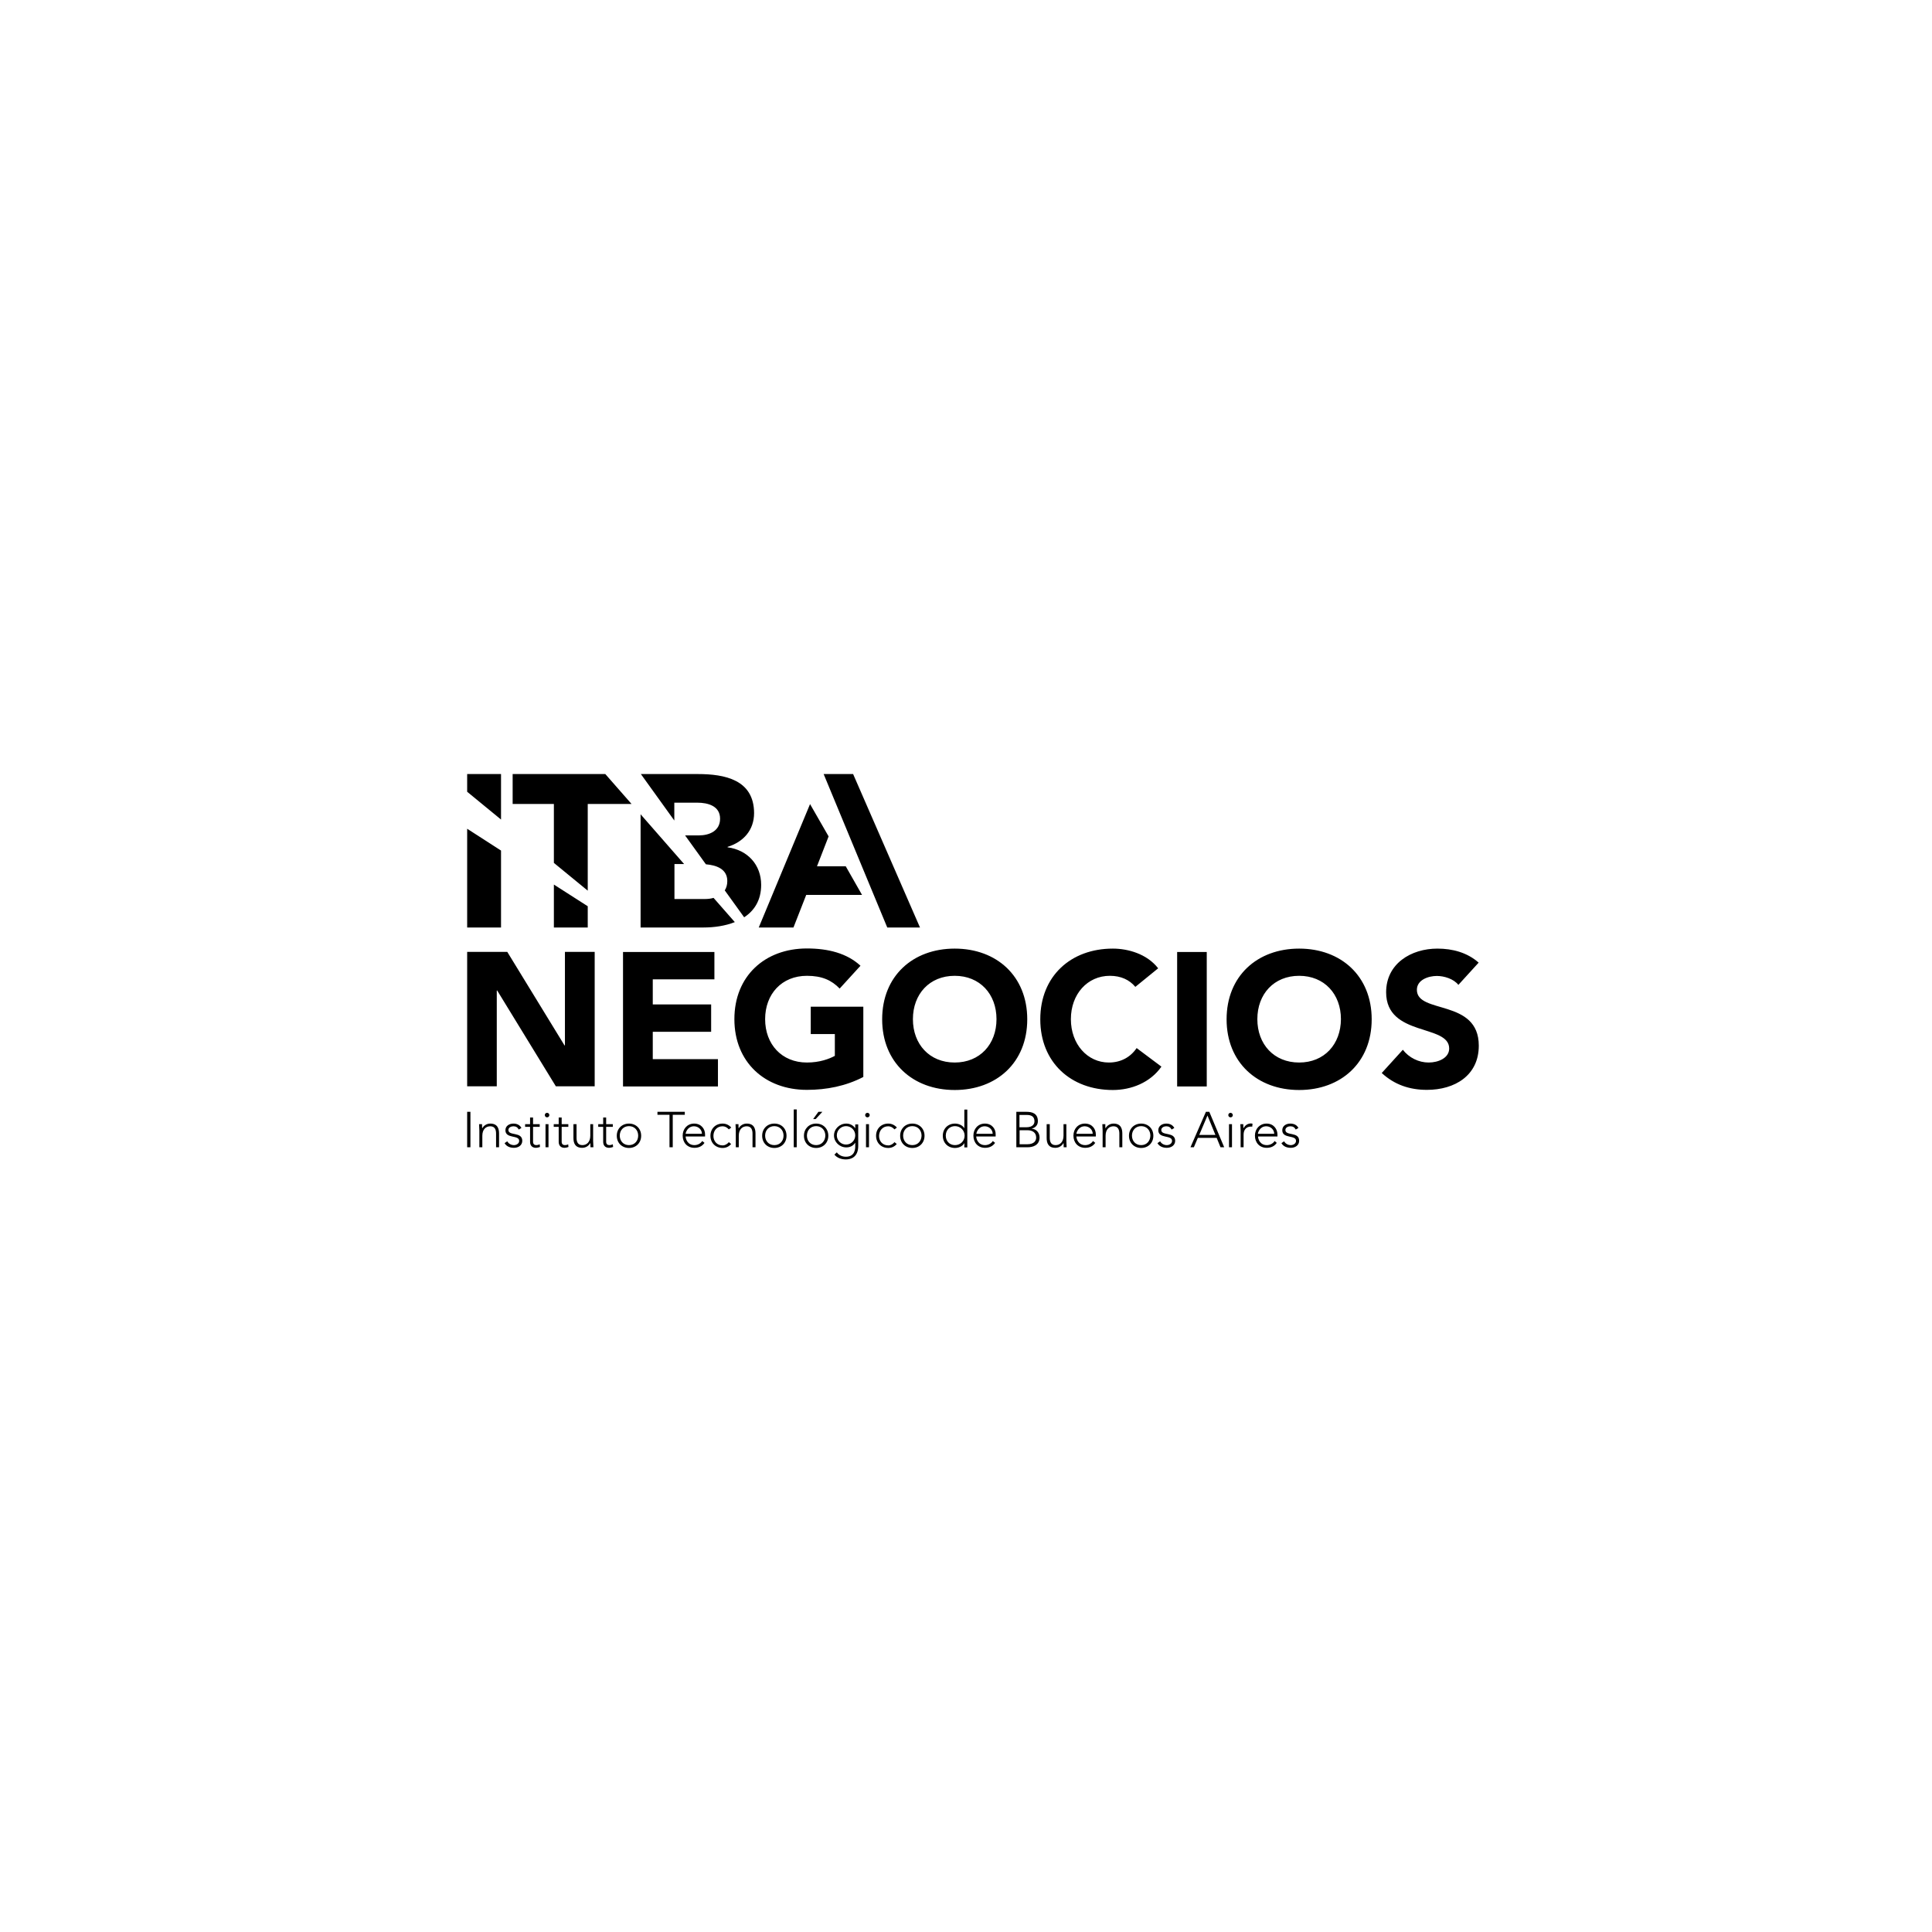 <svg width="205" height="205" viewBox="0 0 205 205" fill="none" xmlns="http://www.w3.org/2000/svg">
<g clip-path="url(#clip0_1099_1513)">
<path fill-rule="evenodd" clip-rule="evenodd" d="M136.39 119.898C136.39 119.642 136.676 119.507 136.916 119.507C137.202 119.507 137.367 119.627 137.488 119.852L137.773 119.687C137.608 119.371 137.307 119.221 136.901 119.221C136.495 119.221 136.059 119.447 136.059 119.928C136.059 120.86 137.518 120.394 137.518 121.055C137.518 121.341 137.232 121.506 136.962 121.506C136.676 121.506 136.39 121.356 136.255 121.1L135.969 121.296C136.165 121.642 136.541 121.792 136.962 121.792C137.428 121.792 137.849 121.536 137.849 121.04C137.849 120.048 136.39 120.559 136.39 119.898ZM134.391 119.221C133.669 119.221 133.158 119.777 133.158 120.499C133.158 121.251 133.654 121.792 134.406 121.792C134.842 121.792 135.218 121.642 135.473 121.266L135.248 121.07C135.082 121.341 134.752 121.506 134.421 121.506C133.684 121.506 133.489 120.845 133.489 120.589H135.548V120.364C135.533 119.792 135.142 119.221 134.391 119.221ZM133.474 120.304C133.474 120.183 133.669 119.507 134.361 119.507C134.827 119.507 135.203 119.868 135.203 120.304H133.474ZM131.94 119.717C131.925 119.672 131.925 119.462 131.925 119.281H131.609C131.609 119.401 131.64 119.792 131.64 119.973V121.732H131.955V120.394C131.955 119.913 132.211 119.537 132.752 119.537C132.782 119.537 132.827 119.537 132.872 119.552L132.902 119.236C132.842 119.221 132.782 119.206 132.722 119.206C132.346 119.221 132.106 119.432 131.94 119.717ZM130.572 118.079C130.437 118.079 130.332 118.184 130.332 118.319C130.332 118.454 130.437 118.56 130.572 118.56C130.707 118.56 130.813 118.454 130.813 118.319C130.798 118.184 130.692 118.079 130.572 118.079ZM130.407 121.732H130.723V119.281H130.407V121.732ZM127.956 117.973L126.318 121.732H126.678L127.099 120.739H129.099L129.505 121.732H129.896L128.317 117.973H127.956ZM127.25 120.424L128.122 118.364L128.964 120.424H127.25ZM123.221 119.898C123.221 119.642 123.506 119.507 123.747 119.507C124.032 119.507 124.198 119.627 124.318 119.852L124.604 119.687C124.438 119.371 124.138 119.221 123.747 119.221C123.341 119.221 122.905 119.447 122.905 119.928C122.905 120.86 124.363 120.394 124.363 121.055C124.363 121.341 124.078 121.506 123.807 121.506C123.521 121.506 123.236 121.356 123.1 121.1L122.815 121.296C123.01 121.642 123.386 121.792 123.807 121.792C124.273 121.792 124.694 121.536 124.694 121.04C124.679 120.048 123.221 120.559 123.221 119.898ZM121.086 119.221C120.334 119.221 119.793 119.762 119.793 120.514C119.793 121.266 120.334 121.807 121.086 121.807C121.838 121.807 122.379 121.266 122.379 120.514C122.379 119.762 121.838 119.221 121.086 119.221ZM121.086 121.506C120.485 121.506 120.109 121.055 120.109 120.499C120.109 119.943 120.485 119.492 121.086 119.492C121.687 119.492 122.063 119.943 122.063 120.499C122.048 121.055 121.687 121.506 121.086 121.506ZM118.154 119.221C117.763 119.221 117.448 119.447 117.312 119.717H117.297C117.282 119.672 117.282 119.462 117.282 119.281H116.967C116.967 119.401 116.997 119.792 116.997 119.973V121.732H117.312V120.514C117.312 119.837 117.688 119.507 118.154 119.507C118.65 119.507 118.771 119.898 118.771 120.288V121.732H119.086V120.273C119.086 119.747 118.921 119.221 118.154 119.221ZM115.117 119.221C114.396 119.221 113.9 119.777 113.9 120.499C113.9 121.251 114.396 121.792 115.148 121.792C115.584 121.792 115.959 121.642 116.215 121.266L115.974 121.07C115.809 121.341 115.478 121.506 115.148 121.506C114.411 121.506 114.215 120.845 114.215 120.589H116.275V120.364C116.275 119.792 115.884 119.221 115.117 119.221ZM114.215 120.304C114.215 120.183 114.411 119.507 115.102 119.507C115.568 119.507 115.944 119.868 115.944 120.304H114.215ZM113.163 119.281H112.847V120.499C112.847 121.175 112.472 121.506 112.005 121.506C111.494 121.506 111.389 121.115 111.389 120.724V119.281H111.058V120.739C111.058 121.281 111.224 121.792 111.99 121.792C112.381 121.792 112.697 121.566 112.832 121.296H112.847C112.862 121.341 112.862 121.551 112.862 121.732H113.178C113.178 121.611 113.148 121.221 113.148 121.04V119.281H113.163ZM109.45 119.762C109.901 119.657 110.126 119.356 110.126 118.966C110.126 118.124 109.495 117.973 108.924 117.973H107.841V121.732H109.044C109.555 121.732 110.307 121.551 110.307 120.679C110.292 120.153 109.946 119.792 109.45 119.762ZM108.187 118.304H108.954C109.405 118.304 109.765 118.454 109.765 118.981C109.765 119.221 109.63 119.612 108.893 119.612H108.172V118.304H108.187ZM108.984 121.416H108.187V119.928H109.044C109.495 119.928 109.946 120.138 109.946 120.709C109.946 120.965 109.811 121.416 108.984 121.416ZM104.504 119.221C103.782 119.221 103.286 119.777 103.286 120.499C103.286 121.251 103.782 121.792 104.519 121.792C104.955 121.792 105.33 121.642 105.586 121.266L105.346 121.07C105.18 121.341 104.849 121.506 104.519 121.506C103.782 121.506 103.587 120.845 103.587 120.589H105.646V120.364C105.661 119.792 105.255 119.221 104.504 119.221ZM103.602 120.304C103.602 120.183 103.797 119.507 104.489 119.507C104.955 119.507 105.33 119.868 105.33 120.304H103.602ZM102.324 119.717C102.113 119.371 101.692 119.221 101.332 119.221C100.58 119.221 100.039 119.762 100.039 120.514C100.039 121.266 100.58 121.807 101.332 121.807C101.692 121.807 102.113 121.657 102.309 121.311H102.324V121.747H102.639V117.733H102.324V119.717ZM101.332 121.506C100.73 121.506 100.354 121.055 100.354 120.499C100.354 119.943 100.73 119.492 101.332 119.492C101.903 119.492 102.354 119.943 102.354 120.499C102.354 121.055 101.918 121.506 101.332 121.506ZM96.806 119.221C96.055 119.221 95.513 119.762 95.513 120.514C95.513 121.266 96.055 121.807 96.806 121.807C97.558 121.807 98.099 121.266 98.099 120.514C98.099 119.762 97.558 119.221 96.806 119.221ZM96.806 121.506C96.205 121.506 95.829 121.055 95.829 120.499C95.829 119.943 96.205 119.492 96.806 119.492C97.408 119.492 97.784 119.943 97.784 120.499C97.769 121.055 97.408 121.506 96.806 121.506ZM94.251 119.507C94.506 119.507 94.717 119.627 94.912 119.837L95.168 119.642C94.927 119.371 94.611 119.221 94.251 119.221C93.499 119.221 92.958 119.762 92.958 120.514C92.958 121.266 93.499 121.807 94.251 121.807C94.596 121.807 94.912 121.672 95.153 121.386L94.912 121.191C94.747 121.386 94.521 121.536 94.251 121.536C93.649 121.536 93.273 121.085 93.273 120.529C93.288 119.958 93.649 119.507 94.251 119.507ZM91.89 121.732H92.206V119.281H91.89V121.732ZM92.041 118.079C91.905 118.079 91.8 118.184 91.8 118.319C91.8 118.454 91.905 118.56 92.041 118.56C92.176 118.56 92.281 118.454 92.281 118.319C92.281 118.184 92.176 118.079 92.041 118.079ZM90.733 119.702C90.537 119.417 90.207 119.221 89.801 119.221C89.079 119.221 88.493 119.792 88.493 120.484C88.493 121.175 89.079 121.747 89.801 121.747C90.222 121.747 90.537 121.566 90.733 121.266H90.748V121.611C90.748 121.882 90.733 122.739 89.755 122.739C89.38 122.739 89.019 122.589 88.793 122.273L88.538 122.513C88.793 122.844 89.259 123.025 89.755 123.025C90.252 123.025 91.064 122.814 91.064 121.596V119.311H90.748V119.702H90.733ZM89.771 121.446C89.229 121.446 88.793 121.01 88.793 120.469C88.793 119.928 89.229 119.492 89.771 119.492C90.312 119.492 90.748 119.928 90.748 120.469C90.748 121.01 90.312 121.446 89.771 121.446ZM86.598 119.221C85.847 119.221 85.305 119.762 85.305 120.514C85.305 121.266 85.847 121.807 86.598 121.807C87.35 121.807 87.891 121.266 87.891 120.514C87.891 119.762 87.35 119.221 86.598 119.221ZM86.598 121.506C85.997 121.506 85.621 121.055 85.621 120.499C85.621 119.943 85.997 119.492 86.598 119.492C87.2 119.492 87.576 119.943 87.576 120.499C87.561 121.055 87.185 121.506 86.598 121.506ZM86.839 117.973L86.283 118.74H86.553L87.26 117.973H86.839ZM84.223 121.732H84.539V117.718H84.223V121.732ZM82.163 119.221C81.412 119.221 80.871 119.762 80.871 120.514C80.871 121.266 81.412 121.807 82.163 121.807C82.915 121.807 83.456 121.266 83.456 120.514C83.456 119.762 82.93 119.221 82.163 119.221ZM82.163 121.506C81.562 121.506 81.186 121.055 81.186 120.499C81.186 119.943 81.562 119.492 82.163 119.492C82.765 119.492 83.141 119.943 83.141 120.499C83.141 121.055 82.765 121.506 82.163 121.506ZM79.232 119.221C78.841 119.221 78.525 119.447 78.39 119.717H78.375C78.36 119.672 78.36 119.462 78.36 119.281H78.044C78.044 119.401 78.074 119.792 78.074 119.973V121.732H78.39V120.514C78.39 119.837 78.766 119.507 79.232 119.507C79.728 119.507 79.848 119.898 79.848 120.288V121.732H80.164V120.273C80.164 119.747 79.999 119.221 79.232 119.221ZM76.676 119.507C76.932 119.507 77.142 119.627 77.338 119.837L77.593 119.642C77.353 119.371 77.037 119.221 76.676 119.221C75.924 119.221 75.383 119.762 75.383 120.514C75.383 121.266 75.924 121.807 76.676 121.807C77.022 121.807 77.338 121.672 77.578 121.386L77.338 121.191C77.172 121.386 76.947 121.536 76.676 121.536C76.075 121.536 75.699 121.085 75.699 120.529C75.699 119.958 76.075 119.507 76.676 119.507ZM73.654 119.221C72.933 119.221 72.437 119.777 72.437 120.499C72.437 121.251 72.933 121.792 73.684 121.792C74.12 121.792 74.496 121.642 74.752 121.266L74.511 121.07C74.346 121.341 74.015 121.506 73.684 121.506C72.948 121.506 72.752 120.845 72.752 120.589H74.812V120.364C74.812 119.792 74.406 119.221 73.654 119.221ZM72.752 120.304C72.752 120.183 72.948 119.507 73.639 119.507C74.105 119.507 74.481 119.868 74.481 120.304H72.752ZM72.677 117.973H69.761V118.289H71.038V121.732H71.384V118.289H72.662V117.973H72.677ZM66.739 119.221C65.987 119.221 65.446 119.762 65.446 120.514C65.446 121.266 65.987 121.807 66.739 121.807C67.49 121.807 68.032 121.266 68.032 120.514C68.032 119.762 67.49 119.221 66.739 119.221ZM66.739 121.506C66.138 121.506 65.762 121.055 65.762 120.499C65.762 119.943 66.138 119.492 66.739 119.492C67.34 119.492 67.716 119.943 67.716 120.499C67.716 121.055 67.34 121.506 66.739 121.506ZM64.664 121.506C64.454 121.506 64.318 121.386 64.318 121.16V119.567H65.025V119.281H64.318V118.575H64.003V119.281H63.477V119.567H64.003V121.16C64.003 121.506 64.183 121.792 64.634 121.792C64.754 121.792 64.935 121.747 65.055 121.702L65.025 121.416C64.905 121.476 64.784 121.506 64.664 121.506ZM62.95 119.281H62.635V120.499C62.635 121.175 62.259 121.506 61.793 121.506C61.282 121.506 61.176 121.115 61.176 120.724V119.281H60.846V120.739C60.846 121.281 61.011 121.792 61.778 121.792C62.169 121.792 62.484 121.566 62.62 121.296H62.635C62.65 121.341 62.65 121.551 62.65 121.732H62.965C62.965 121.611 62.935 121.221 62.935 121.04V119.281H62.95ZM59.944 121.506C59.733 121.506 59.598 121.386 59.598 121.16V119.567H60.304V119.281H59.598V118.575H59.282V119.281H58.756V119.567H59.282V121.16C59.282 121.506 59.462 121.792 59.913 121.792C60.034 121.792 60.214 121.747 60.319 121.702L60.289 121.416C60.199 121.476 60.064 121.506 59.944 121.506ZM58.049 118.079C57.914 118.079 57.809 118.184 57.809 118.319C57.809 118.454 57.914 118.56 58.049 118.56C58.185 118.56 58.29 118.454 58.29 118.319C58.29 118.184 58.185 118.079 58.049 118.079ZM57.884 121.732H58.2V119.281H57.884V121.732ZM56.907 121.506C56.696 121.506 56.561 121.386 56.561 121.16V119.567H57.268V119.281H56.561V118.575H56.245V119.281H55.719V119.567H56.245V121.16C56.245 121.506 56.426 121.792 56.877 121.792C56.997 121.792 57.177 121.747 57.298 121.702L57.268 121.416C57.147 121.476 57.027 121.506 56.907 121.506ZM53.945 119.898C53.945 119.642 54.231 119.507 54.471 119.507C54.757 119.507 54.922 119.627 55.043 119.852L55.328 119.687C55.163 119.371 54.862 119.221 54.471 119.221C54.065 119.221 53.629 119.447 53.629 119.928C53.629 120.86 55.088 120.394 55.088 121.055C55.088 121.341 54.802 121.506 54.532 121.506C54.246 121.506 53.96 121.356 53.825 121.1L53.539 121.296C53.735 121.642 54.111 121.792 54.532 121.792C54.998 121.792 55.418 121.536 55.418 121.04C55.403 120.048 53.945 120.559 53.945 119.898ZM52.021 119.221C51.63 119.221 51.314 119.447 51.179 119.717H51.164C51.149 119.672 51.149 119.462 51.149 119.281H50.833C50.833 119.401 50.863 119.792 50.863 119.973V121.732H51.179V120.514C51.179 119.837 51.555 119.507 52.021 119.507C52.532 119.507 52.637 119.898 52.637 120.288V121.732H52.953V120.273C52.953 119.747 52.788 119.221 52.021 119.221ZM49.57 121.732H49.916V117.973H49.57V121.732ZM150.342 105.029C150.342 103.962 151.574 103.556 152.461 103.556C153.228 103.556 154.235 103.857 154.746 104.503L156.896 102.143C155.694 101.075 154.13 100.654 152.521 100.654C149.725 100.654 147.079 102.248 147.079 105.285C147.079 110.035 153.769 108.637 153.769 111.253C153.769 112.26 152.627 112.742 151.589 112.742C150.537 112.742 149.5 112.23 148.853 111.388L146.613 113.854C147.966 115.102 149.575 115.643 151.409 115.643C154.356 115.643 156.911 114.125 156.911 110.953C156.911 105.946 150.342 107.63 150.342 105.029ZM137.849 100.654C133.399 100.654 130.151 103.571 130.151 108.156C130.151 112.727 133.399 115.658 137.849 115.658C142.298 115.658 145.546 112.742 145.546 108.156C145.546 103.571 142.298 100.654 137.849 100.654ZM137.849 112.742C135.172 112.742 133.414 110.802 133.414 108.141C133.414 105.48 135.172 103.541 137.849 103.541C140.525 103.541 142.283 105.48 142.283 108.141C142.268 110.802 140.525 112.742 137.849 112.742ZM128.046 101.015H124.904V115.282H128.046V101.015ZM120.605 111.208C119.958 112.17 118.936 112.742 117.658 112.742C115.388 112.742 113.629 110.802 113.629 108.141C113.629 105.48 115.388 103.541 117.763 103.541C118.936 103.541 119.838 103.962 120.469 104.714L122.89 102.744C121.687 101.196 119.658 100.654 118.079 100.654C113.629 100.654 110.382 103.571 110.382 108.156C110.382 112.727 113.629 115.658 118.079 115.658C120.034 115.658 122.048 114.876 123.236 113.178L120.605 111.208ZM101.301 100.654C96.852 100.654 93.604 103.571 93.604 108.156C93.604 112.727 96.852 115.658 101.301 115.658C105.751 115.658 108.999 112.742 108.999 108.156C108.999 103.571 105.751 100.654 101.301 100.654ZM101.301 112.742C98.625 112.742 96.867 110.802 96.867 108.141C96.867 105.48 98.625 103.541 101.301 103.541C103.977 103.541 105.736 105.48 105.736 108.141C105.736 110.802 103.977 112.742 101.301 112.742ZM86.027 109.72H88.583V112.035C87.997 112.351 86.989 112.742 85.621 112.742C82.945 112.742 81.186 110.802 81.186 108.141C81.186 105.48 82.945 103.541 85.621 103.541C87.215 103.541 88.237 104.007 89.094 104.894L91.304 102.473C89.876 101.151 87.876 100.639 85.621 100.639C81.171 100.639 77.924 103.556 77.924 108.141C77.924 112.711 81.171 115.643 85.621 115.643C87.711 115.643 89.755 115.237 91.605 114.275V106.818H86.027V109.72ZM75.804 103.917V101.015H66.107V115.282H76.18V112.381H69.264V109.479H75.458V106.578H69.264V103.917H75.804ZM59.944 110.922H59.898L53.825 101H49.57V115.267H52.712V105.104H52.758L58.981 115.267H63.101V101H59.944V110.922ZM58.771 91.559L62.364 94.506V85.305H67.01L64.228 82.133H54.396V85.305H58.771V91.559ZM71.55 85.17H73.985C75.113 85.17 76.406 85.515 76.406 86.868C76.406 88.176 75.263 88.642 74.15 88.642H72.692L74.902 91.709C75.985 91.799 77.172 92.19 77.172 93.483C77.172 93.889 77.067 94.22 76.902 94.475L78.961 97.332C80.044 96.625 80.765 95.513 80.765 93.889C80.765 91.769 79.337 90.191 77.202 89.905V89.86C78.886 89.334 80.014 88.086 80.014 86.267C79.999 82.734 76.902 82.133 74.045 82.133H68.002L71.55 87.064V85.17ZM77.969 97.843L75.714 95.272C75.413 95.362 75.083 95.393 74.782 95.393H71.565V91.679H72.587L67.972 86.402V98.414H74.647C75.774 98.414 76.947 98.249 77.969 97.843ZM84.193 98.414L85.546 94.957H91.469L89.74 91.92H86.689L87.921 88.748L85.952 85.32L80.51 98.414H84.193ZM97.618 98.414L90.522 82.133H87.395L94.145 98.414H97.618ZM53.163 90.251L49.57 87.936V98.414H53.163V90.251ZM53.163 82.133H49.57V84.012L53.163 86.959V82.133ZM58.771 98.414H62.364V96.159L58.771 93.859V98.414Z" fill="black"/>
</g>
<defs>
<clipPath id="clip0_1099_1513">
<rect width="107.341" height="40.877" fill="white" transform="translate(49.57 82.133)"/>
</clipPath>
</defs>
</svg>
